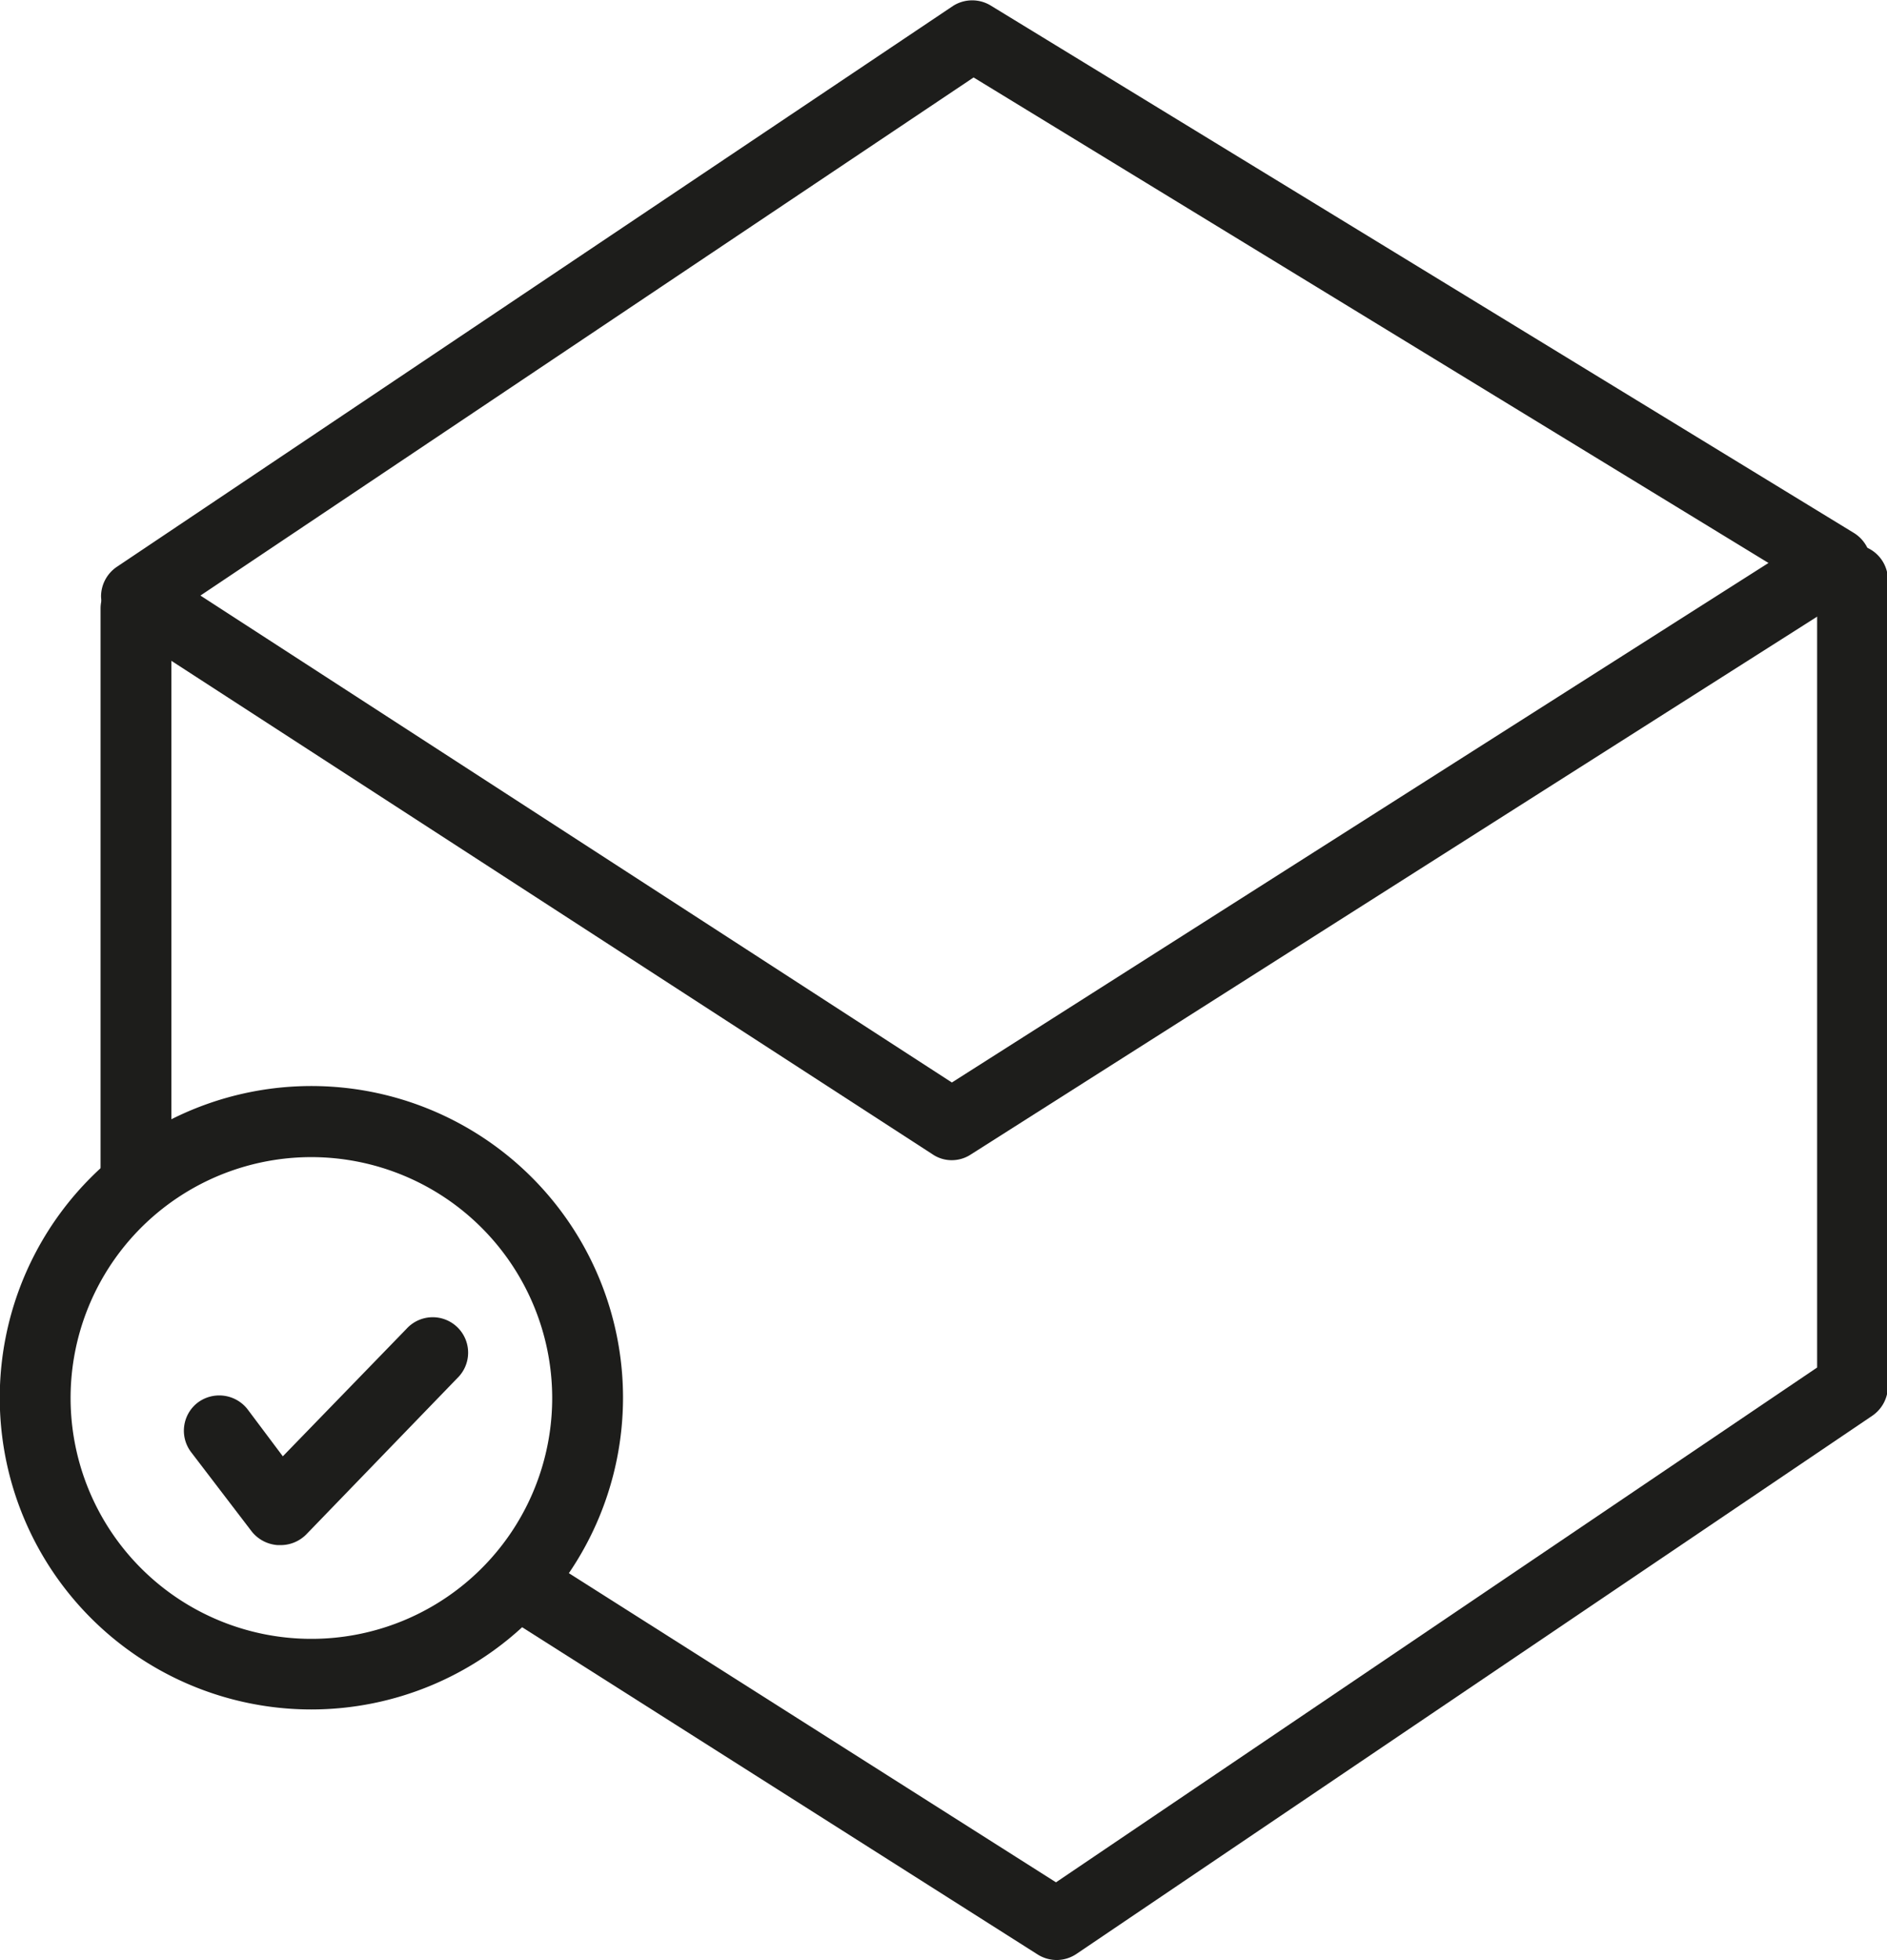 <svg id="Layer_1" data-name="Layer 1" xmlns="http://www.w3.org/2000/svg" viewBox="0 0 79.93 83"><defs><style>.cls-1{fill:#1d1d1b;}</style></defs><path class="cls-1" d="M50.35,57.63a1.44,1.44,0,0,1-.82-.25L15,35a1.55,1.55,0,0,1-.69-1.25A1.52,1.52,0,0,1,15,32.49L50.4,8.75a1.51,1.51,0,0,1,1.62,0L88.56,31.07a1.52,1.52,0,0,1,.72,1.27,1.49,1.49,0,0,1-.7,1.27L51.15,57.39A1.47,1.47,0,0,1,50.35,57.63ZM18.52,33.72,50.35,54.34l34.59-22L51.27,11.78Z" transform="translate(-10.03 -8.5)"/><path class="cls-1" d="M54.79,91.5a1.52,1.52,0,0,1-.8-.23l-22.06-14a1.5,1.5,0,1,1,1.6-2.53L54.76,88.21,87,66.41V33.06a1.5,1.5,0,1,1,3,0V67.2a1.52,1.52,0,0,1-.66,1.25L55.63,91.24A1.51,1.51,0,0,1,54.79,91.5Z" transform="translate(-10.03 -8.5)"/><path class="cls-1" d="M15.79,59.68a1.5,1.5,0,0,1-1.5-1.5V34.27a1.5,1.5,0,0,1,3,0V58.18A1.5,1.5,0,0,1,15.79,59.68Z" transform="translate(-10.03 -8.5)"/><path class="cls-1" d="M23.23,80.89a13.2,13.2,0,1,1,13.19-13.2A13.21,13.21,0,0,1,23.23,80.89Zm0-23.39A10.2,10.2,0,1,0,33.42,67.69,10.21,10.21,0,0,0,23.23,57.5Z" transform="translate(-10.03 -8.5)"/><path class="cls-1" d="M21.88,73.93h-.09a1.54,1.54,0,0,1-1.1-.58L18.13,70a1.5,1.5,0,0,1,.27-2.1,1.52,1.52,0,0,1,2.11.27l1.5,2,5.24-5.4a1.5,1.5,0,1,1,2.15,2.09L23,73.48A1.53,1.53,0,0,1,21.88,73.93Z" transform="translate(-10.03 -8.5)"/></svg>